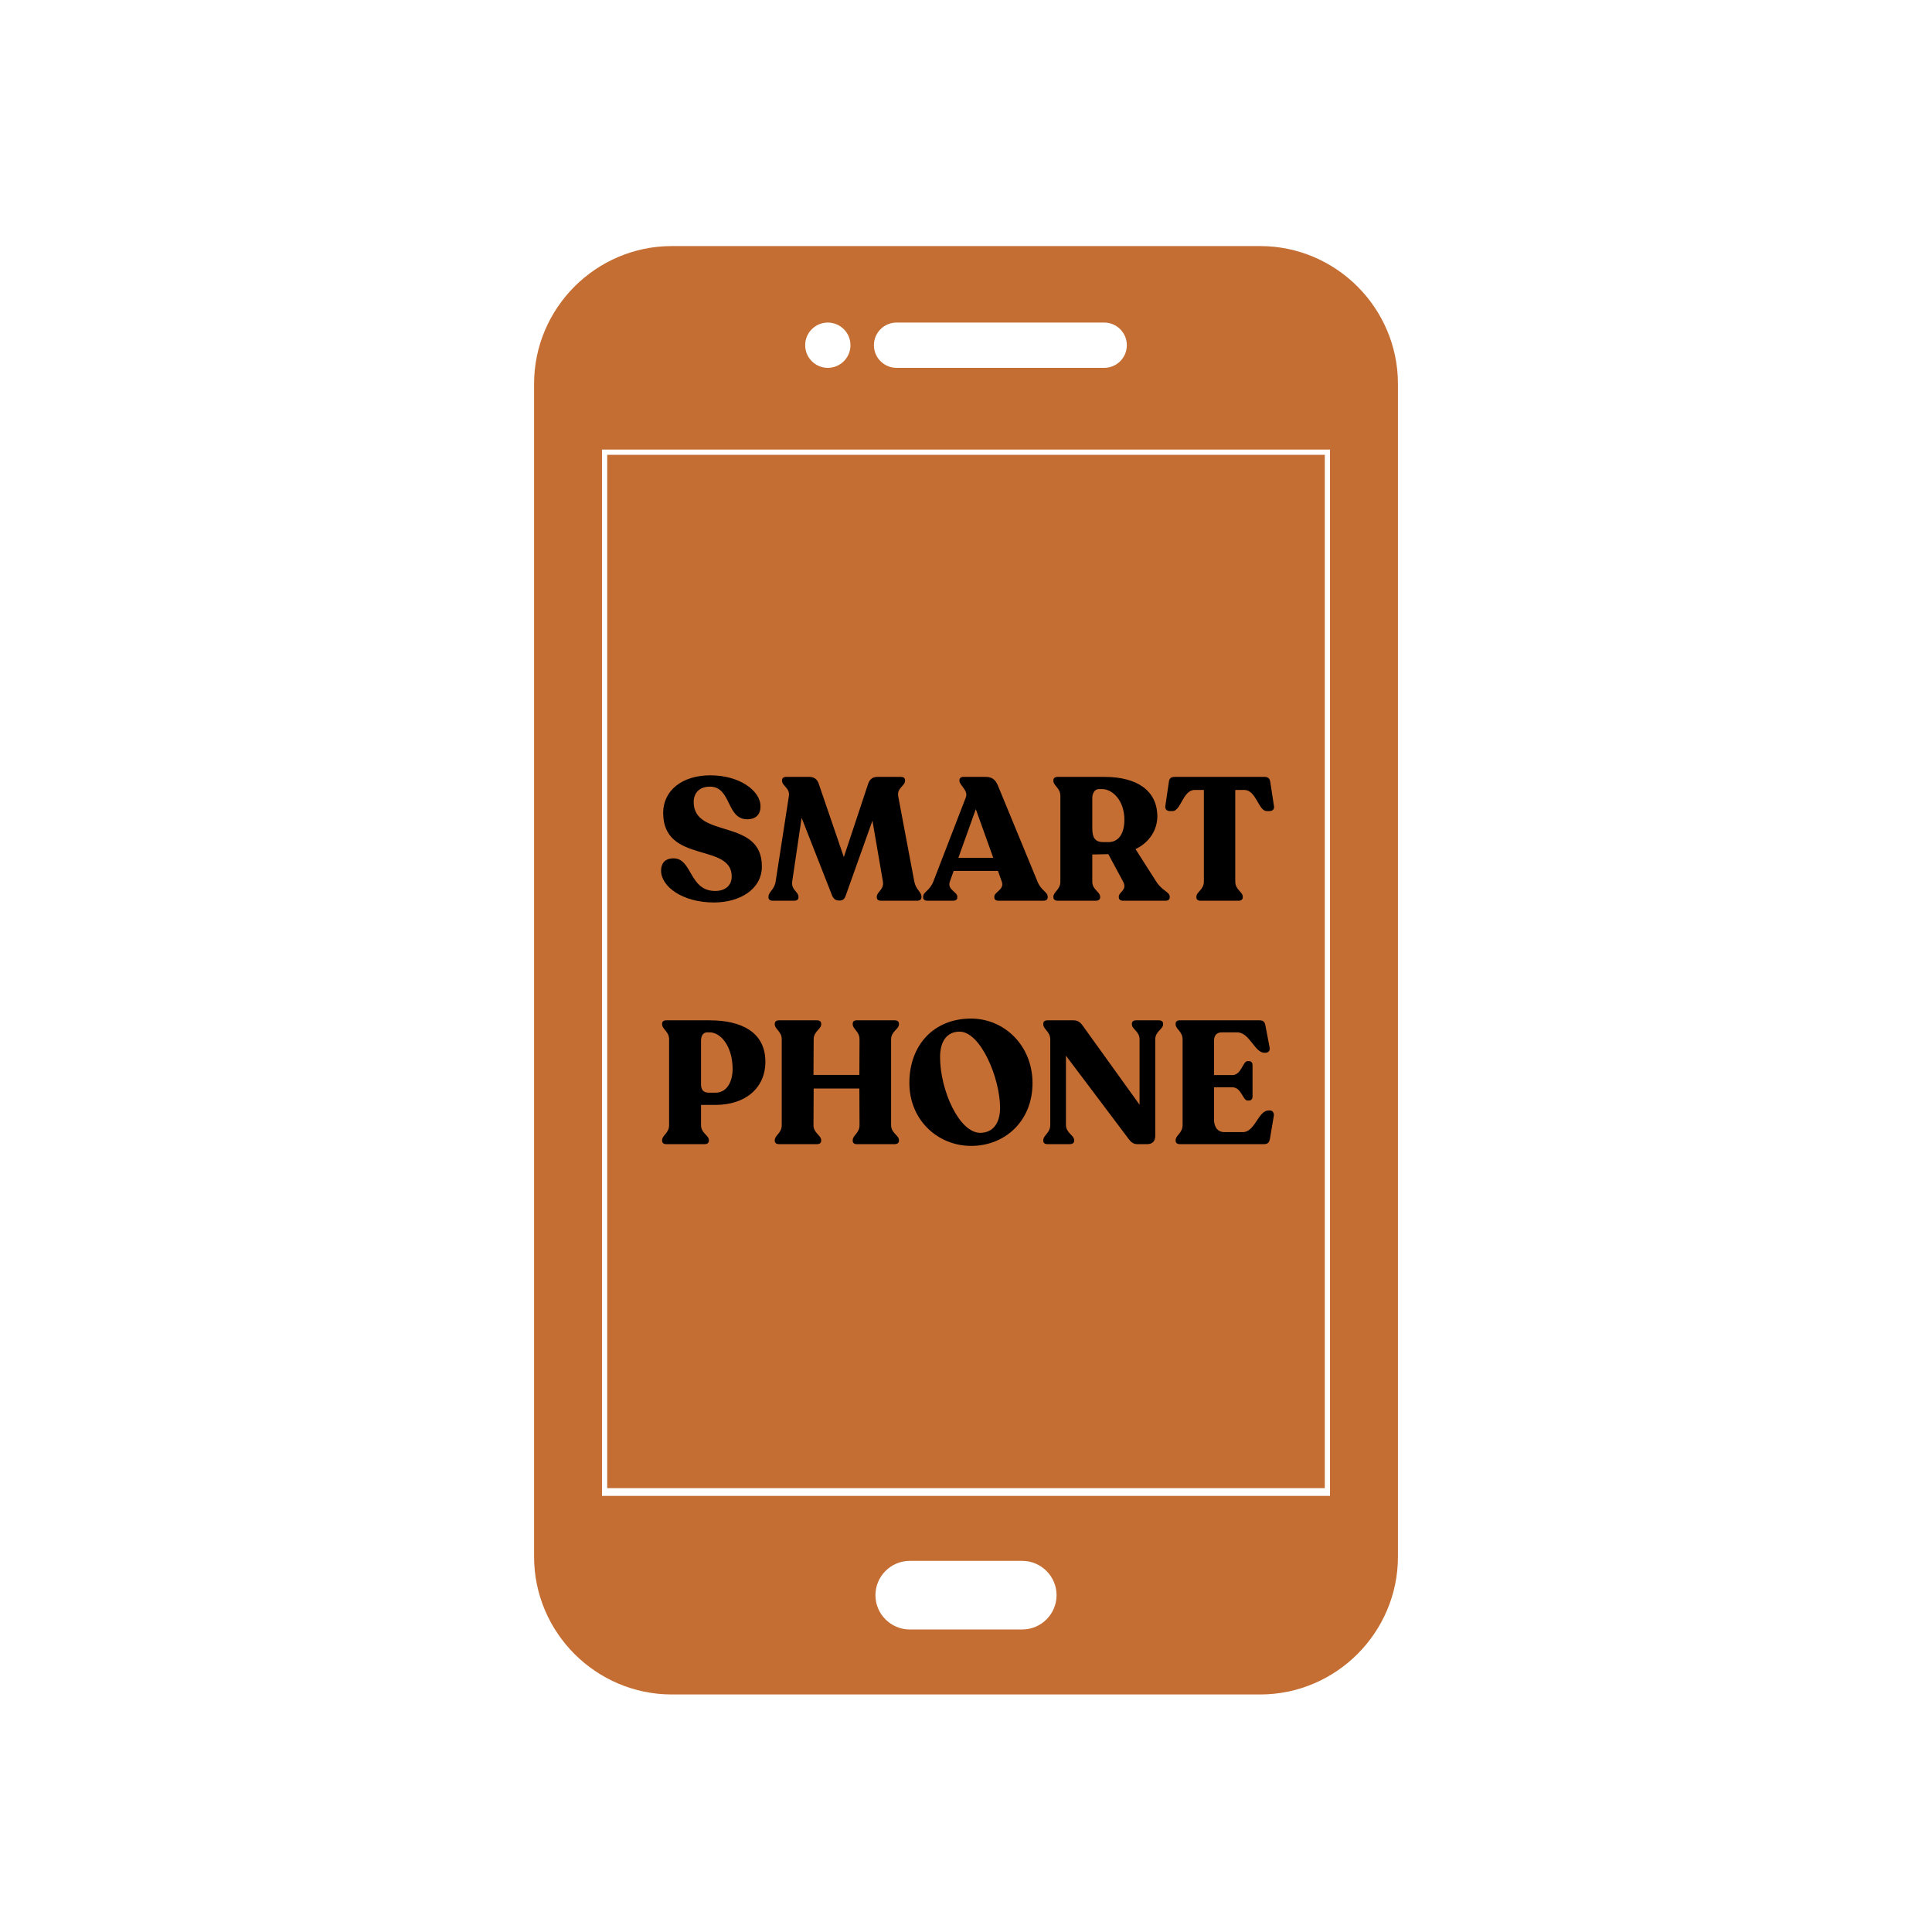 <?xml version="1.0" encoding="UTF-8"?> <svg xmlns="http://www.w3.org/2000/svg" xmlns:xlink="http://www.w3.org/1999/xlink" width="500" zoomAndPan="magnify" viewBox="0 0 375 375" height="500" preserveAspectRatio="xMidYMid meet" version="1.0"><defs><g></g><clipPath id="766dd11e61"><path d="M 117.855 88.281 L 257.145 88.281 L 257.145 288.855 L 117.855 288.855 Z M 117.855 88.281 " clip-rule="nonzero"></path></clipPath><clipPath id="a7b0a08dc1"><path d="M 0.855 0.281 L 140.145 0.281 L 140.145 200.855 L 0.855 200.855 Z M 0.855 0.281 " clip-rule="nonzero"></path></clipPath><clipPath id="4ae450be19"><rect x="0" width="141" y="0" height="201"></rect></clipPath></defs><path fill="#c56e33" d="M 244.594 47.762 L 130.406 47.762 C 123.047 47.762 116.359 50.77 111.516 55.613 C 106.672 60.457 103.664 67.145 103.664 74.504 L 103.664 302.152 C 103.664 309.516 106.672 316.203 111.516 321.047 C 116.359 325.891 123.047 328.895 130.406 328.895 L 244.594 328.895 C 251.957 328.895 258.641 325.891 263.488 321.047 C 268.328 316.203 271.34 309.516 271.34 302.152 L 271.34 74.504 C 271.34 67.145 268.328 60.457 263.488 55.613 C 258.641 50.77 251.957 47.762 244.594 47.762 Z M 176.578 302.965 L 198.422 302.965 C 202.082 302.965 205.078 305.961 205.078 309.625 C 205.078 313.285 202.082 316.281 198.422 316.281 L 176.578 316.281 C 172.918 316.281 169.922 313.285 169.922 309.625 C 169.922 305.961 172.918 302.965 176.578 302.965 Z M 160.68 62.609 C 163.105 62.609 165.074 64.578 165.074 67.004 C 165.074 69.434 163.105 71.398 160.68 71.398 C 158.25 71.398 156.285 69.434 156.285 67.004 C 156.285 64.578 158.25 62.609 160.68 62.609 Z M 214.324 71.398 C 216.75 71.398 218.719 69.434 218.719 67.004 C 218.719 64.578 216.75 62.609 214.324 62.609 L 174.023 62.609 C 171.594 62.609 169.629 64.578 169.629 67.004 C 169.629 69.434 171.594 71.398 174.023 71.398 Z M 116.848 87.258 L 258.152 87.258 L 258.152 290.352 L 116.848 290.352 L 116.848 87.258 " fill-opacity="1" fill-rule="evenodd"></path><g clip-path="url(#766dd11e61)"><g transform="matrix(1, 0, 0, 1, 117, 88)"><g clip-path="url(#4ae450be19)"><g clip-path="url(#a7b0a08dc1)"><path fill="#c56e33" d="M 0.855 0.281 L 140.145 0.281 L 140.145 201.051 L 0.855 201.051 Z M 0.855 0.281 " fill-opacity="1" fill-rule="nonzero"></path></g></g></g></g><g fill="#000000" fill-opacity="1"><g transform="translate(127.4, 174.829)"><g><path d="M 11.172 0.34 C 16.184 0.34 20.48 -2.199 20.48 -6.668 C 20.48 -16.148 7.246 -11.918 7.246 -19.16 C 7.246 -20.82 8.262 -22.141 10.395 -22.141 C 14.59 -22.141 13.543 -15.809 17.637 -15.809 C 19.363 -15.809 20.211 -16.793 20.211 -18.281 C 20.246 -21.363 16.113 -24.34 10.496 -24.34 C 4.91 -24.34 1.32 -21.328 1.32 -17.027 C 1.355 -7.109 14.625 -11.309 14.625 -4.707 C 14.625 -2.945 13.371 -1.895 11.41 -1.895 C 6.332 -1.895 7.008 -8.191 3.352 -8.227 C 1.66 -8.227 0.914 -7.246 0.914 -5.824 C 0.914 -2.809 4.977 0.34 11.172 0.34 Z M 11.172 0.34 "></path></g></g></g><g fill="#000000" fill-opacity="1"><g transform="translate(148.688, 174.829)"><g><path d="M 28.777 -3.723 L 25.66 -20.246 C 25.355 -21.871 26.984 -22.309 26.984 -23.258 L 26.984 -23.395 C 26.984 -23.801 26.68 -24.035 26.203 -24.035 L 21.598 -24.035 C 20.719 -24.035 20.145 -23.598 19.84 -22.75 L 15.098 -8.465 L 10.191 -22.816 C 9.887 -23.629 9.277 -24.035 8.363 -24.035 L 3.895 -24.035 C 3.418 -24.035 3.113 -23.801 3.113 -23.395 L 3.113 -23.258 C 3.113 -22.277 4.672 -21.871 4.434 -20.312 L 1.863 -3.723 C 1.625 -2.133 0.473 -1.727 0.473 -0.777 L 0.473 -0.645 C 0.473 -0.238 0.777 0 1.285 0 L 5.484 0 C 5.957 0 6.297 -0.238 6.297 -0.645 L 6.297 -0.777 C 6.297 -1.727 4.84 -2.133 5.078 -3.723 L 6.906 -16.082 L 12.832 -0.98 C 13.137 -0.305 13.543 -0.035 14.254 -0.035 C 14.93 -0.035 15.234 -0.34 15.473 -1.016 L 20.652 -15.539 L 22.684 -3.723 C 22.953 -2.168 21.496 -1.727 21.496 -0.777 L 21.496 -0.645 C 21.496 -0.238 21.801 0 22.309 0 L 29.352 0 C 29.828 0 30.164 -0.238 30.164 -0.645 L 30.164 -0.777 C 30.164 -1.727 29.082 -2.133 28.777 -3.723 Z M 28.777 -3.723 "></path></g></g></g><g fill="#000000" fill-opacity="1"><g transform="translate(179.181, 174.829)"><g><path d="M 22.207 -3.691 L 14.488 -22.41 C 14.016 -23.527 13.34 -24.035 12.152 -24.035 L 7.82 -24.035 C 7.348 -24.035 7.043 -23.801 7.043 -23.395 L 7.043 -23.258 C 7.043 -22.445 8.801 -21.395 8.293 -20.074 L 1.965 -3.691 C 1.254 -1.895 0 -1.727 0 -0.777 L 0 -0.645 C 0 -0.238 0.305 0 0.812 0 L 5.824 0 C 6.332 0 6.637 -0.238 6.637 -0.645 L 6.637 -0.777 C 6.637 -1.727 4.637 -2.133 5.18 -3.691 L 5.926 -5.789 L 14.523 -5.789 L 15.27 -3.691 C 15.809 -2.133 13.812 -1.727 13.812 -0.777 L 13.812 -0.645 C 13.812 -0.238 14.117 0 14.59 0 L 23.359 0 C 23.867 0 24.172 -0.238 24.172 -0.645 L 24.172 -0.777 C 24.172 -1.727 22.918 -1.93 22.207 -3.691 Z M 6.84 -8.328 L 10.223 -17.773 L 13.609 -8.328 Z M 6.84 -8.328 "></path></g></g></g><g fill="#000000" fill-opacity="1"><g transform="translate(203.075, 174.829)"><g><path d="M 21.363 -3.691 L 17.332 -10.02 C 20.176 -11.375 21.566 -13.914 21.566 -16.387 C 21.531 -21.465 17.504 -24.035 11.309 -24.035 L 2.199 -24.035 C 1.727 -24.035 1.387 -23.801 1.387 -23.395 L 1.387 -23.258 C 1.387 -22.309 2.742 -21.902 2.742 -20.348 L 2.742 -3.691 C 2.742 -2.133 1.387 -1.727 1.387 -0.777 L 1.387 -0.645 C 1.387 -0.238 1.727 0 2.199 0 L 9.648 0 C 10.121 0 10.461 -0.238 10.461 -0.645 L 10.461 -0.777 C 10.461 -1.727 8.938 -2.133 8.938 -3.691 L 8.938 -8.973 L 12.051 -9.039 L 14.93 -3.691 C 15.777 -2.031 14.082 -1.727 14.082 -0.777 L 14.082 -0.645 C 14.082 -0.238 14.422 0 14.895 0 L 23.156 0 C 23.664 0 23.969 -0.238 23.969 -0.645 L 23.969 -0.777 C 23.969 -1.727 22.547 -1.863 21.363 -3.691 Z M 8.938 -13.98 L 8.938 -19.906 C 8.938 -20.922 9.445 -21.668 10.223 -21.668 L 10.832 -21.668 C 12.898 -21.668 15.168 -19.398 15.168 -15.742 C 15.168 -12.66 13.777 -11.375 12.086 -11.375 L 11.07 -11.375 C 9.684 -11.375 8.938 -12.02 8.938 -13.98 Z M 8.938 -13.98 "></path></g></g></g><g fill="#000000" fill-opacity="1"><g transform="translate(225.885, 174.829)"><g><path d="M 7.109 0 L 14.523 0 C 15.031 0 15.336 -0.238 15.336 -0.645 L 15.336 -0.777 C 15.336 -1.727 13.879 -2.133 13.879 -3.691 L 13.879 -21.496 L 15.641 -21.496 C 17.941 -21.496 18.383 -17.402 19.973 -17.402 L 20.551 -17.402 C 21.125 -17.402 21.496 -17.773 21.395 -18.348 L 20.684 -22.988 C 20.582 -23.73 20.277 -24.035 19.535 -24.035 L 2.133 -24.035 C 1.387 -24.035 1.051 -23.73 0.98 -22.988 L 0.305 -18.383 C 0.238 -17.773 0.574 -17.402 1.152 -17.402 L 1.727 -17.402 C 3.316 -17.402 3.723 -21.496 5.992 -21.496 L 7.785 -21.496 L 7.785 -3.691 C 7.785 -2.133 6.332 -1.727 6.332 -0.777 L 6.332 -0.645 C 6.332 -0.238 6.637 0 7.109 0 Z M 7.109 0 "></path></g></g></g><g fill="#000000" fill-opacity="1"><g transform="translate(127.131, 222.079)"><g><path d="M 2.199 0 L 9.648 0 C 10.121 0 10.461 -0.238 10.461 -0.645 L 10.461 -0.777 C 10.461 -1.727 8.938 -2.133 8.938 -3.691 L 8.938 -7.617 L 11.746 -7.617 C 17.605 -7.617 21.43 -10.934 21.43 -16.012 C 21.43 -21.734 16.758 -24.035 10.629 -24.035 L 2.199 -24.035 C 1.691 -24.035 1.387 -23.801 1.387 -23.395 L 1.387 -23.258 C 1.387 -22.309 2.742 -21.871 2.742 -20.348 L 2.742 -3.691 C 2.742 -2.133 1.387 -1.727 1.387 -0.777 L 1.387 -0.645 C 1.387 -0.238 1.691 0 2.199 0 Z M 10.496 -9.988 C 9.379 -9.988 8.938 -10.562 8.938 -11.613 L 8.938 -20.074 C 8.938 -21.09 9.379 -21.699 10.156 -21.699 L 10.629 -21.699 C 12.73 -21.699 15.066 -19.027 15.066 -14.59 C 15.066 -12.152 13.98 -9.988 11.746 -9.988 Z M 10.496 -9.988 "></path></g></g></g><g fill="#000000" fill-opacity="1"><g transform="translate(148.994, 222.079)"><g><path d="M 2.199 0 L 9.582 0 C 10.09 0 10.395 -0.238 10.395 -0.645 L 10.395 -0.777 C 10.395 -1.727 8.902 -2.133 8.902 -3.691 L 8.938 -10.801 L 17.809 -10.801 L 17.84 -3.691 C 17.84 -2.133 16.52 -1.727 16.52 -0.777 L 16.52 -0.645 C 16.52 -0.238 16.793 0 17.301 0 L 24.68 0 C 25.152 0 25.492 -0.238 25.492 -0.645 L 25.492 -0.777 C 25.492 -1.727 23.969 -2.133 23.969 -3.691 L 23.969 -20.348 C 23.969 -21.902 25.492 -22.309 25.492 -23.258 L 25.492 -23.395 C 25.492 -23.801 25.152 -24.035 24.68 -24.035 L 17.301 -24.035 C 16.793 -24.035 16.52 -23.801 16.52 -23.395 L 16.52 -23.258 C 16.52 -22.309 17.84 -21.902 17.84 -20.348 L 17.809 -13.441 L 8.902 -13.441 L 8.938 -20.348 C 8.938 -21.902 10.395 -22.309 10.395 -23.258 L 10.395 -23.395 C 10.395 -23.801 10.09 -24.035 9.582 -24.035 L 2.199 -24.035 C 1.727 -24.035 1.387 -23.801 1.387 -23.395 L 1.387 -23.258 C 1.387 -22.309 2.742 -21.902 2.742 -20.348 L 2.742 -3.691 C 2.742 -2.133 1.387 -1.727 1.387 -0.777 L 1.387 -0.645 C 1.387 -0.238 1.727 0 2.199 0 Z M 2.199 0 "></path></g></g></g><g fill="#000000" fill-opacity="1"><g transform="translate(175.629, 222.079)"><g><path d="M 12.863 0.34 C 19.465 0.34 24.781 -4.504 24.781 -11.848 C 24.781 -19.129 19.332 -24.375 12.832 -24.375 C 5.688 -24.375 0.879 -19.297 0.879 -11.883 C 0.879 -4.637 6.434 0.34 12.863 0.34 Z M 14.625 -2.199 C 10.562 -2.199 6.84 -10.461 6.84 -16.895 C 6.84 -20.043 8.227 -21.836 10.629 -21.836 C 14.691 -21.836 18.484 -12.832 18.484 -7.043 C 18.484 -4.062 17.098 -2.199 14.625 -2.199 Z M 14.625 -2.199 "></path></g></g></g><g fill="#000000" fill-opacity="1"><g transform="translate(201.113, 222.079)"><g><path d="M 23.832 -24.035 L 19.398 -24.035 C 18.926 -24.035 18.586 -23.801 18.586 -23.395 L 18.586 -23.258 C 18.586 -22.309 20.074 -21.902 20.074 -20.348 L 20.074 -7.652 L 9.074 -22.953 C 8.566 -23.664 8.09 -24.035 7.246 -24.035 L 2.199 -24.035 C 1.691 -24.035 1.387 -23.801 1.387 -23.395 L 1.387 -23.258 C 1.387 -22.277 2.742 -21.871 2.742 -20.312 L 2.742 -3.723 C 2.742 -2.168 1.387 -1.727 1.387 -0.777 L 1.387 -0.645 C 1.387 -0.238 1.691 0 2.199 0 L 6.535 0 C 7.043 0 7.379 -0.238 7.379 -0.645 L 7.379 -0.777 C 7.379 -1.727 5.789 -2.168 5.789 -3.723 L 5.789 -17.164 L 17.875 -1.117 C 18.383 -0.406 18.855 0 19.637 0 L 21.566 0 C 22.547 0 23.121 -0.574 23.121 -1.59 L 23.121 -20.348 C 23.121 -21.902 24.645 -22.309 24.645 -23.258 L 24.645 -23.395 C 24.645 -23.801 24.309 -24.035 23.832 -24.035 Z M 23.832 -24.035 "></path></g></g></g><g fill="#000000" fill-opacity="1"><g transform="translate(226.801, 222.079)"><g><path d="M 2.199 0 L 18.52 0 C 19.297 0 19.566 -0.34 19.703 -1.082 L 20.449 -5.52 C 20.516 -5.957 20.277 -6.535 19.738 -6.535 L 19.434 -6.535 C 17.402 -6.535 16.824 -2.336 14.422 -2.336 L 10.867 -2.336 C 9.309 -2.336 8.836 -3.656 8.836 -4.809 L 8.836 -11.035 L 12.391 -11.035 C 14.184 -11.035 14.387 -8.465 15.371 -8.465 L 15.641 -8.465 C 16.047 -8.465 16.316 -8.77 16.316 -9.242 L 16.316 -15.336 C 16.316 -15.809 16.047 -16.113 15.641 -16.113 L 15.371 -16.113 C 14.387 -16.113 14.184 -13.406 12.391 -13.406 L 8.836 -13.406 L 8.836 -20.043 C 8.836 -21.293 9.547 -21.699 10.359 -21.699 L 13.34 -21.699 C 15.742 -21.699 16.723 -17.738 18.621 -17.738 L 18.789 -17.738 C 19.363 -17.738 19.738 -18.113 19.637 -18.723 L 18.824 -22.988 C 18.688 -23.73 18.418 -24.035 17.672 -24.035 L 2.168 -24.035 C 1.691 -24.035 1.387 -23.801 1.387 -23.395 L 1.387 -23.258 C 1.387 -22.309 2.742 -21.902 2.742 -20.312 L 2.742 -3.723 C 2.742 -2.133 1.387 -1.727 1.387 -0.777 L 1.387 -0.645 C 1.387 -0.238 1.727 0 2.199 0 Z M 2.199 0 "></path></g></g></g></svg> 